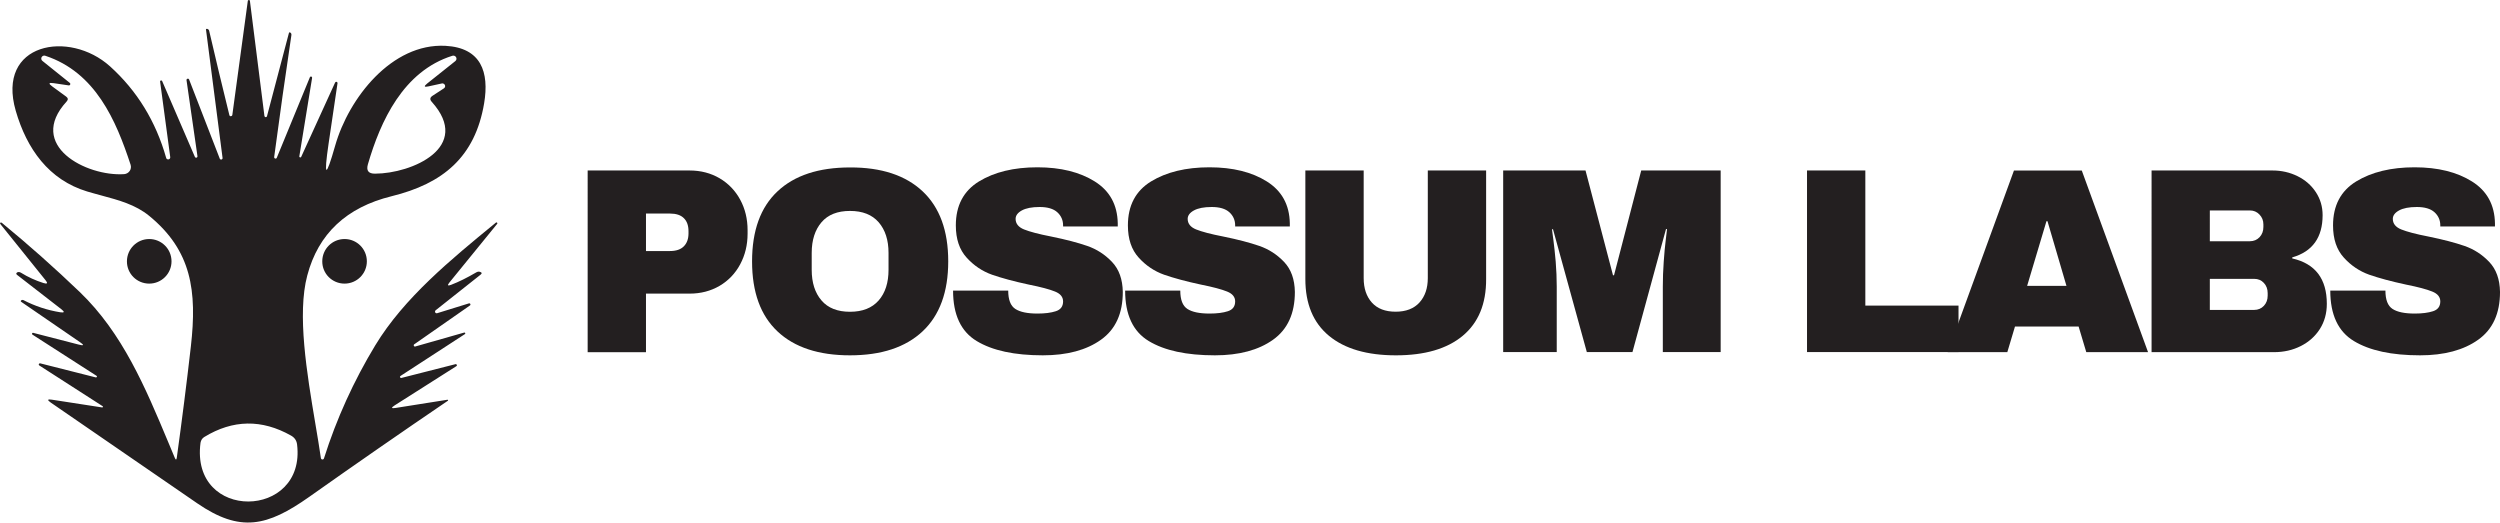 <?xml version="1.0" encoding="utf-8"?>
<!-- Generator: Adobe Illustrator 28.0.0, SVG Export Plug-In . SVG Version: 6.00 Build 0)  -->
<svg version="1.1" id="Layer_2_00000170246097121359161250000016160274163474988197_"
	 xmlns="http://www.w3.org/2000/svg" xmlns:xlink="http://www.w3.org/1999/xlink" x="0px" y="0px" viewBox="0 0 3622 757.2"
	 style="enable-background:new 0 0 3622 757.2;" xml:space="preserve">
<style type="text/css">
	.st0{fill:#231F20;}
	.st1{fill-rule:evenodd;clip-rule:evenodd;fill:#231F20;}
</style>
<g id="Layer_1-2">
	<path class="st0" d="M216.2,410.9c17.9,0,32.3-14.5,32.3-32.3c0-17.9-14.5-32.3-32.3-32.3s-32.3,14.5-32.3,32.3
		C183.8,396.5,198.3,410.9,216.2,410.9z"/>
	<path class="st0" d="M499.2,410.9c17.9,0,32.3-14.5,32.3-32.3c0-17.9-14.5-32.3-32.3-32.3c-17.9,0-32.3,14.5-32.3,32.3
		C466.8,396.5,481.3,410.9,499.2,410.9z"/>
	<path class="st1" d="M30.9,437.4l85.1,58.4c6.2,4.2,5.6,5.4-1.7,3.5l-65.9-17c-0.4-0.2-0.8-0.2-1.1,0c-0.4,0.1-0.7,0.4-0.8,0.8
		c-0.2,0.4-0.2,0.8,0,1.1c0.1,0.4,0.4,0.6,0.8,0.8l92.6,59.5c0.2,0.2,0.4,0.4,0.5,0.7c0.1,0.3,0.1,0.6-0.1,0.9
		c-0.1,0.3-0.3,0.5-0.6,0.6c-0.3,0.1-0.6,0.2-0.9,0.1l-80.6-20.4c-0.4-0.1-0.8,0-1.1,0.2c-0.3,0.2-0.6,0.5-0.8,0.8
		c-0.2,0.4-0.2,0.7-0.1,1.1c0.1,0.4,0.3,0.7,0.6,0.9l91.9,59.1c0.2,0.1,0.4,0.3,0.4,0.5c0.1,0.2,0.1,0.4,0,0.7
		c-0.1,0.2-0.3,0.4-0.5,0.5c-0.2,0.1-0.5,0.2-0.7,0.1l-72.5-11.2c-6.8-1.1-7.4,0.3-1.8,4.2c70.8,48.7,141.5,97.4,212.3,146
		c62,42.5,101,33.7,162.2-9.5c66.6-47.1,133.4-93.4,200.5-139c0.1,0,0.2-0.1,0.3-0.2c0,0,0.1-0.1,0.1-0.1c0-0.1,0.1-0.1,0.1-0.2
		c0-0.1,0.1-0.2,0.1-0.3c0-0.1,0-0.2-0.1-0.3c0-0.1-0.1-0.2-0.2-0.3c-0.1-0.1-0.2-0.1-0.3-0.2c-0.1,0-0.2-0.1-0.3-0.1
		c-0.1,0-0.1,0-0.2,0c-0.1,0-0.1,0-0.2,0.1L573.4,591c-6.6,1.1-7.1-0.2-1.6-3.7l89.4-56.8c0.3-0.2,0.6-0.5,0.7-0.9
		c0.1-0.4,0.1-0.7-0.1-1.1c-0.2-0.3-0.4-0.6-0.8-0.8c-0.3-0.2-0.7-0.2-1.1-0.1l-78.1,19.9c-0.4,0.2-0.9,0.2-1.3,0
		c-0.4-0.2-0.7-0.5-0.9-0.9c-0.2-0.4-0.2-0.8,0-1.2c0.2-0.4,0.5-0.7,0.9-0.9l93.1-60.5c0.2-0.2,0.4-0.4,0.5-0.7
		c0.1-0.3,0-0.6-0.1-0.8c-0.1-0.3-0.3-0.5-0.6-0.6c-0.3-0.1-0.6-0.2-0.8-0.1L602,501.9c-0.2,0.1-0.5,0.2-0.7,0.2
		c-0.2,0-0.5,0-0.7-0.1c-0.2-0.1-0.4-0.2-0.6-0.4c-0.2-0.2-0.3-0.3-0.4-0.6c-0.1-0.2-0.2-0.4-0.2-0.7c0-0.2,0-0.5,0.1-0.7
		c0.1-0.2,0.2-0.4,0.4-0.6c0.2-0.2,0.4-0.3,0.6-0.4l80.3-56c0.4-0.2,0.6-0.6,0.7-1c0.1-0.4,0.1-0.8-0.1-1.2
		c-0.2-0.4-0.5-0.7-0.9-0.8c-0.4-0.2-0.8-0.2-1.3,0l-45.9,14.2c-0.5,0.1-1.1,0.1-1.6-0.1c-0.5-0.2-0.9-0.6-1.2-1.1
		c-0.3-0.5-0.3-1-0.2-1.6c0.1-0.5,0.4-1,0.8-1.4l65-51.5c2.5-1.9,2.2-3.4-0.9-4.3c-1.7-0.5-3.4-0.2-5.3,0.9
		c-13.2,7.7-25.2,13.7-36.2,17.9c-5.1,2-6,0.9-2.5-3.4l69.2-85c0.2-0.2,0.2-0.5,0.2-0.8c0-0.3-0.2-0.6-0.4-0.8
		c-0.2-0.2-0.5-0.3-0.8-0.4c-0.3,0-0.6,0-0.8,0.2l-1.8,1.5c-63.3,51.9-131.3,107.5-173.1,176.4c-31.3,51.7-56.1,106.3-74.3,163.7
		c-0.1,0.5-0.5,1-0.9,1.3c-0.4,0.3-1,0.4-1.5,0.4c-0.5,0-1.1-0.3-1.4-0.6c-0.4-0.4-0.6-0.9-0.7-1.4c-2.2-15.5-5.1-32.4-8.1-50.3
		c-12.1-72.1-26.6-158.2-11.6-214.4c16-60.4,56.8-98.6,122.1-114.7c74.5-18.3,121-56.8,134.1-134.6c7.6-45.2-4.3-80.5-56-83.3
		c-77.7-4.1-140.1,75.5-159.8,144.6c-13.6,47.8-16.8,46.7-9.5-3.2l12.9-87.3c0-0.4-0.1-0.8-0.3-1.2s-0.6-0.6-1-0.7
		c-0.4-0.1-0.9-0.1-1.3,0.1c-0.4,0.2-0.7,0.5-0.9,0.9L436.5,227c-0.1,0.4-0.4,0.7-0.7,0.9c-0.3,0.2-0.7,0.2-1.1,0.1
		c-0.4-0.1-0.7-0.3-0.9-0.7c-0.2-0.3-0.2-0.7-0.1-1.1l18.5-113.5c0-0.4-0.1-0.8-0.3-1.1c-0.2-0.3-0.6-0.6-1-0.7
		c-0.4-0.1-0.8-0.1-1.1,0.1c-0.4,0.2-0.6,0.4-0.8,0.8l-48,116.8c-0.2,0.4-0.5,0.8-0.9,1c-0.4,0.2-0.9,0.2-1.4,0.1
		c-0.5-0.1-0.9-0.4-1.1-0.8c-0.3-0.4-0.4-0.9-0.4-1.3c7.9-59.3,16.2-118,24.9-176.2c0.3-1.7,0-2.9-0.9-3.7c-1.4-1.4-2.4-1.2-2.8,0.8
		l-31.6,119.9c-0.1,0.4-0.4,0.8-0.8,1c-0.4,0.2-0.8,0.4-1.2,0.3c-0.4,0-0.8-0.2-1.1-0.5c-0.3-0.3-0.5-0.7-0.6-1.1L362.1,1.5
		c0-0.4-0.2-0.8-0.5-1.1C361.4,0.2,361,0,360.6,0c-0.4,0-0.8,0.2-1.1,0.4c-0.3,0.3-0.5,0.7-0.5,1.1l-22.4,165
		c-0.1,0.5-0.3,1-0.7,1.3c-0.4,0.3-0.9,0.5-1.4,0.6s-1-0.1-1.4-0.4c-0.4-0.3-0.7-0.7-0.8-1.2c-10-40.5-19.8-81.3-29.3-122.3
		c-0.2-0.7-0.5-1.3-1-1.7c-1.2-1-2.3-1.3-3.3-0.8c-0.1,0-0.1,0-0.1,0.1c0,0-0.1,0.1-0.1,0.1c0,0,0,0.1-0.1,0.1c0,0.1,0,0.1,0,0.2
		l24,186c0.1,0.5,0.1,1.1-0.2,1.6c-0.3,0.5-0.8,0.8-1.3,1c-0.6,0.1-1.1,0.1-1.6-0.2c-0.5-0.3-0.9-0.8-1-1.3l-44.4-114.6
		c-0.2-0.4-0.5-0.7-0.9-0.9c-0.4-0.2-0.9-0.2-1.3-0.1c-0.4,0.1-0.8,0.4-1.1,0.7c-0.3,0.4-0.4,0.8-0.4,1.3l15.9,110.4
		c0,0.4-0.1,0.9-0.4,1.3c-0.3,0.4-0.6,0.6-1.1,0.7c-0.4,0.1-0.9,0.1-1.3-0.1c-0.4-0.2-0.7-0.5-0.9-0.9l-47.4-109.8
		c-0.1-0.4-0.4-0.7-0.8-0.9c-0.4-0.2-0.8-0.2-1.2-0.1c-0.4,0.1-0.7,0.4-0.9,0.7c-0.2,0.4-0.2,0.8-0.1,1.2l14.6,108.8
		c0.2,0.8,0,1.6-0.4,2.3c-0.4,0.7-1.1,1.1-1.9,1.3c-0.8,0.2-1.6,0-2.3-0.4c-0.7-0.4-1.2-1.1-1.3-1.9c-15-52.9-42.1-97.1-81.3-132.5
		C100.3,42.9-5.7,61.9,22.8,160.5c16,55.2,47.9,100.1,103.4,116.9c6.9,2.1,13.9,3.9,20.7,5.8c25.2,6.8,49.2,13.2,69.2,29.5
		c61.5,50.3,69.6,108.7,60.4,189.4c-6.1,53.4-12.9,106.9-20.3,160.5c-0.5,4-1.6,4.1-3.1,0.4c-3.3-7.7-6.5-15.4-9.7-23.2
		c-32.5-77.7-65.7-157.1-127.9-216.8C79.3,388.3,41.8,355,3,323.1c-0.7-0.6-1.4-0.9-1.9-0.7c-0.5,0.2-0.8,0.4-1,0.8
		c-0.2,0.4,0.2,1.2,1.3,2.5L66,406c3.6,4.4,2.6,5.8-2.9,4.1c-11.4-3.6-22.3-8.5-32.6-14.9c-2-1.2-3.8-1.4-5.3-0.7
		c-2.1,1.2-2.2,2.5-0.3,3.9l64.1,49.7c5,3.9,4.4,5.3-1.9,4.3c-18.6-3-36.5-8.9-53.4-17.7c-0.7-0.3-1.5-0.3-2.6,0.2
		C29.8,435.8,29.7,436.6,30.9,437.4L30.9,437.4z M61.4,88.2l39.6,31.8c0.4,0.3,0.6,0.7,0.8,1.1c0.1,0.5,0.1,0.9-0.1,1.4
		c-0.2,0.4-0.5,0.8-0.9,1c-0.4,0.2-0.9,0.3-1.4,0.2l-21.6-3.2c-7.3-1.1-8,0.5-2,4.8l20,14.6c2.9,2.1,3.2,4.5,0.7,7.2
		c-58.4,63.7,28.6,108.8,83.3,105.2c1.6-0.1,3.2-0.6,4.6-1.4c1.4-0.8,2.6-1.9,3.5-3.2c0.9-1.3,1.5-2.8,1.7-4.4
		c0.2-1.6,0.1-3.2-0.4-4.7c-21.2-64.6-50.9-133.7-123.5-157.8c-1-0.4-2.1-0.4-3.1,0c-1,0.4-1.8,1.1-2.3,2s-0.7,2-0.4,3
		C60,86.6,60.6,87.5,61.4,88.2L61.4,88.2z M621,125.1l19.2-4.2c0.9-0.2,1.8-0.1,2.6,0.4c0.8,0.4,1.4,1.1,1.8,1.9
		c0.4,0.8,0.4,1.7,0.2,2.6c-0.3,0.9-0.8,1.6-1.5,2.1l-16.7,10.9c-3.8,2.5-4.1,5.4-1.1,8.7c59.3,65.9-29,104-82.1,104.1
		c-9.6,0.1-13-4.4-10.4-13.5c18.2-62.6,51.2-134.9,122.4-157.3c1-0.3,2.1-0.3,3.1,0.1c1,0.4,1.8,1.1,2.3,2c0.5,0.9,0.7,2,0.5,3
		c-0.2,1-0.8,1.9-1.6,2.6L618.9,121C613.7,125.2,614.4,126.6,621,125.1L621,125.1z M430.4,643.9c-0.7-5.7-3.6-9.9-8.7-12.8
		c-42.4-23.9-84.3-23.3-125.7,2c-1.5,0.9-2.8,2.1-3.7,3.6c-0.9,1.4-1.5,3.1-1.8,4.8C275.5,756.2,443.7,752.9,430.4,643.9
		L430.4,643.9z"/>
	<g>
		<path class="st0" d="M1042.6,258.3c12.7,7.5,22.7,17.9,29.8,31c7.1,13.1,10.7,27.9,10.7,44.2v5c0,16.3-3.6,31.1-10.7,44.4
			c-7.1,13.3-17.1,23.7-29.8,31.2c-12.8,7.5-27.3,11.3-43.6,11.3h-63.1v84.9h-84.5V247H999C1015.3,247,1029.8,250.8,1042.6,258.3z
			 M935.9,363.7h34.8c8.9,0,15.6-2.3,20.1-6.9c4.5-4.6,6.7-10.8,6.7-18.7V335c0-8.2-2.2-14.5-6.7-18.9c-4.5-4.5-11.2-6.7-20.1-6.7
			h-34.8V363.7z"/>
		<path class="st0" d="M1336.7,277.2c24.7,23.2,37.1,57,37.1,101.4s-12.4,78.2-37.1,101.4c-24.7,23.2-59.8,34.8-105.2,34.8
			c-45.4,0-80.4-11.5-105-34.6c-24.6-23.1-36.9-56.9-36.9-101.5c0-44.6,12.3-78.5,36.9-101.5c24.6-23.1,59.6-34.6,105-34.6
			C1276.9,242.4,1312,254,1336.7,277.2z M1190.2,322c-9.4,11-14.2,25.8-14.2,44.4v24.5c0,18.6,4.7,33.4,14.2,44.4
			c9.4,11,23.2,16.4,41.3,16.4c18.1,0,31.9-5.5,41.5-16.4c9.6-11,14.3-25.8,14.3-44.4v-24.5c0-18.6-4.8-33.4-14.3-44.4
			c-9.6-11-23.4-16.4-41.5-16.4C1213.4,305.6,1199.6,311,1190.2,322z"/>
		<path class="st0" d="M1586.1,262.9c21.7,13.6,32.8,33.8,33.3,60.6v4.6h-79.2v-1.5c0-7.6-2.8-14-8.4-19.1
			c-5.6-5.1-14.2-7.6-25.6-7.6c-11.2,0-19.8,1.7-25.8,5c-6,3.3-9,7.4-9,12.2c0,6.9,4.1,12,12.2,15.3c8.2,3.3,21.3,6.8,39.4,10.3
			c21.2,4.3,38.6,8.9,52.2,13.6c13.6,4.7,25.6,12.4,35.8,23.1c10.2,10.7,15.4,25.2,15.7,43.6c0,31.1-10.5,54.2-31.6,69.2
			c-21,15-49.1,22.6-84.3,22.6c-41.1,0-73-6.9-95.8-20.7c-22.8-13.8-34.2-38.1-34.2-73.1h79.9c0,13.3,3.4,22.1,10.3,26.6
			c6.9,4.5,17.6,6.7,32.1,6.7c10.7,0,19.6-1.1,26.6-3.4c7-2.3,10.5-7,10.5-14.2c0-6.4-3.9-11.2-11.7-14.3
			c-7.8-3.2-20.5-6.6-38.1-10.1c-21.4-4.6-39.1-9.4-53.2-14.3c-14-5-26.3-13.2-36.7-24.7c-10.5-11.5-15.7-27-15.7-46.7
			c0-28.8,11.2-50,33.5-63.7c22.3-13.6,50.5-20.5,84.7-20.5C1536.7,242.4,1564.4,249.3,1586.1,262.9z"/>
		<path class="st0" d="M1835.4,262.9c21.7,13.6,32.8,33.8,33.3,60.6v4.6h-79.2v-1.5c0-7.6-2.8-14-8.4-19.1
			c-5.6-5.1-14.2-7.6-25.6-7.6c-11.2,0-19.8,1.7-25.8,5c-6,3.3-9,7.4-9,12.2c0,6.9,4.1,12,12.2,15.3c8.2,3.3,21.3,6.8,39.4,10.3
			c21.2,4.3,38.6,8.9,52.2,13.6c13.6,4.7,25.6,12.4,35.8,23.1c10.2,10.7,15.4,25.2,15.7,43.6c0,31.1-10.5,54.2-31.6,69.2
			c-21,15-49.1,22.6-84.3,22.6c-41.1,0-73-6.9-95.8-20.7c-22.8-13.8-34.2-38.1-34.2-73.1h79.9c0,13.3,3.4,22.1,10.3,26.6
			c6.9,4.5,17.6,6.7,32.1,6.7c10.7,0,19.6-1.1,26.6-3.4c7-2.3,10.5-7,10.5-14.2c0-6.4-3.9-11.2-11.7-14.3
			c-7.8-3.2-20.5-6.6-38.1-10.1c-21.4-4.6-39.1-9.4-53.2-14.3c-14-5-26.3-13.2-36.7-24.7c-10.5-11.5-15.7-27-15.7-46.7
			c0-28.8,11.2-50,33.5-63.7c22.3-13.6,50.5-20.5,84.7-20.5C1786.1,242.4,1813.8,249.3,1835.4,262.9z"/>
		<path class="st0" d="M2119.2,486.5c-22.7,18.9-55,28.3-96.8,28.3c-41.8,0-74.1-9.4-97-28.3c-22.8-18.9-34.2-46.3-34.2-82.2V247
			h84.5v156c0,14.8,4,26.6,11.9,35.4c7.9,8.8,19.4,13.2,34.4,13.2c15,0,26.6-4.5,34.6-13.4c8-8.9,12-20.7,12-35.2V247h84.5v157.2
			C2153.3,440.2,2141.9,467.6,2119.2,486.5z"/>
		<path class="st0" d="M2409.1,510.2v-94.9c0-11.7,0.4-23.8,1.3-36.1c0.9-12.4,1.8-22.8,2.9-31.2c1-8.4,1.7-13.8,1.9-16.1h-1.5
			l-48.6,178.2H2299l-49-177.9h-1.5c0.3,2.3,1,7.6,2.1,15.9c1.1,8.3,2.2,18.6,3.3,31c1,12.4,1.5,24.4,1.5,36.1v94.9h-77.6V247h119.3
			l39.8,151.8h1.5l39.4-151.8h115.1v263.1H2409.1z"/>
		<path class="st0" d="M2618,247h84.5v195.8h135v67.3H2618V247z"/>
		<path class="st0" d="M3022.6,510.2l-11.1-37.1h-92.2l-11.1,37.1h-86.4l96-263.1h98.3l96,263.1H3022.6z M2936.9,414.2h57
			l-27.5-93.7h-1.5L2936.9,414.2z"/>
		<path class="st0" d="M3328.8,255.3c11.1,5.5,19.9,13.2,26.4,23.1c6.5,9.9,9.8,21,9.8,33.3c0,32.4-14.7,52.8-44,61.2v1.5
			c33.4,7.6,50.1,29.6,50.1,65.8c0,13.8-3.4,25.9-10.1,36.5c-6.8,10.6-16,18.8-27.7,24.7c-11.7,5.9-24.6,8.8-38.6,8.8h-177.5V247
			h175.2C3305.5,247,3317.7,249.8,3328.8,255.3z M3201.6,349.5h58.1c5.6,0,10.3-2,14-5.9c3.7-4,5.5-8.9,5.5-14.7v-3.8
			c0-5.6-1.9-10.4-5.7-14.3c-3.8-4-8.4-5.9-13.8-5.9h-58.1V349.5z M3201.6,449h64.3c5.6,0,10.3-2,14-5.9c3.7-4,5.5-8.9,5.5-14.7
			v-3.8c0-5.9-1.9-10.8-5.5-14.7c-3.7-4-8.4-5.9-14-5.9h-64.3V449z"/>
		<path class="st0" d="M3581.4,262.9c21.7,13.6,32.8,33.8,33.3,60.6v4.6h-79.2v-1.5c0-7.6-2.8-14-8.4-19.1
			c-5.6-5.1-14.2-7.6-25.6-7.6c-11.2,0-19.8,1.7-25.8,5c-6,3.3-9,7.4-9,12.2c0,6.9,4.1,12,12.2,15.3c8.2,3.3,21.3,6.8,39.4,10.3
			c21.2,4.3,38.6,8.9,52.2,13.6c13.6,4.7,25.6,12.4,35.8,23.1c10.2,10.7,15.4,25.2,15.7,43.6c0,31.1-10.5,54.2-31.6,69.2
			c-21,15-49.1,22.6-84.3,22.6c-41.1,0-73-6.9-95.8-20.7c-22.8-13.8-34.2-38.1-34.2-73.1h79.9c0,13.3,3.4,22.1,10.3,26.6
			c6.9,4.5,17.6,6.7,32.1,6.7c10.7,0,19.6-1.1,26.6-3.4c7-2.3,10.5-7,10.5-14.2c0-6.4-3.9-11.2-11.7-14.3
			c-7.8-3.2-20.5-6.6-38.1-10.1c-21.4-4.6-39.1-9.4-53.2-14.3c-14-5-26.3-13.2-36.7-24.7c-10.5-11.5-15.7-27-15.7-46.7
			c0-28.8,11.2-50,33.5-63.7c22.3-13.6,50.5-20.5,84.7-20.5C3532.1,242.4,3559.7,249.3,3581.4,262.9z"/>
	</g>
</g>
</svg>
